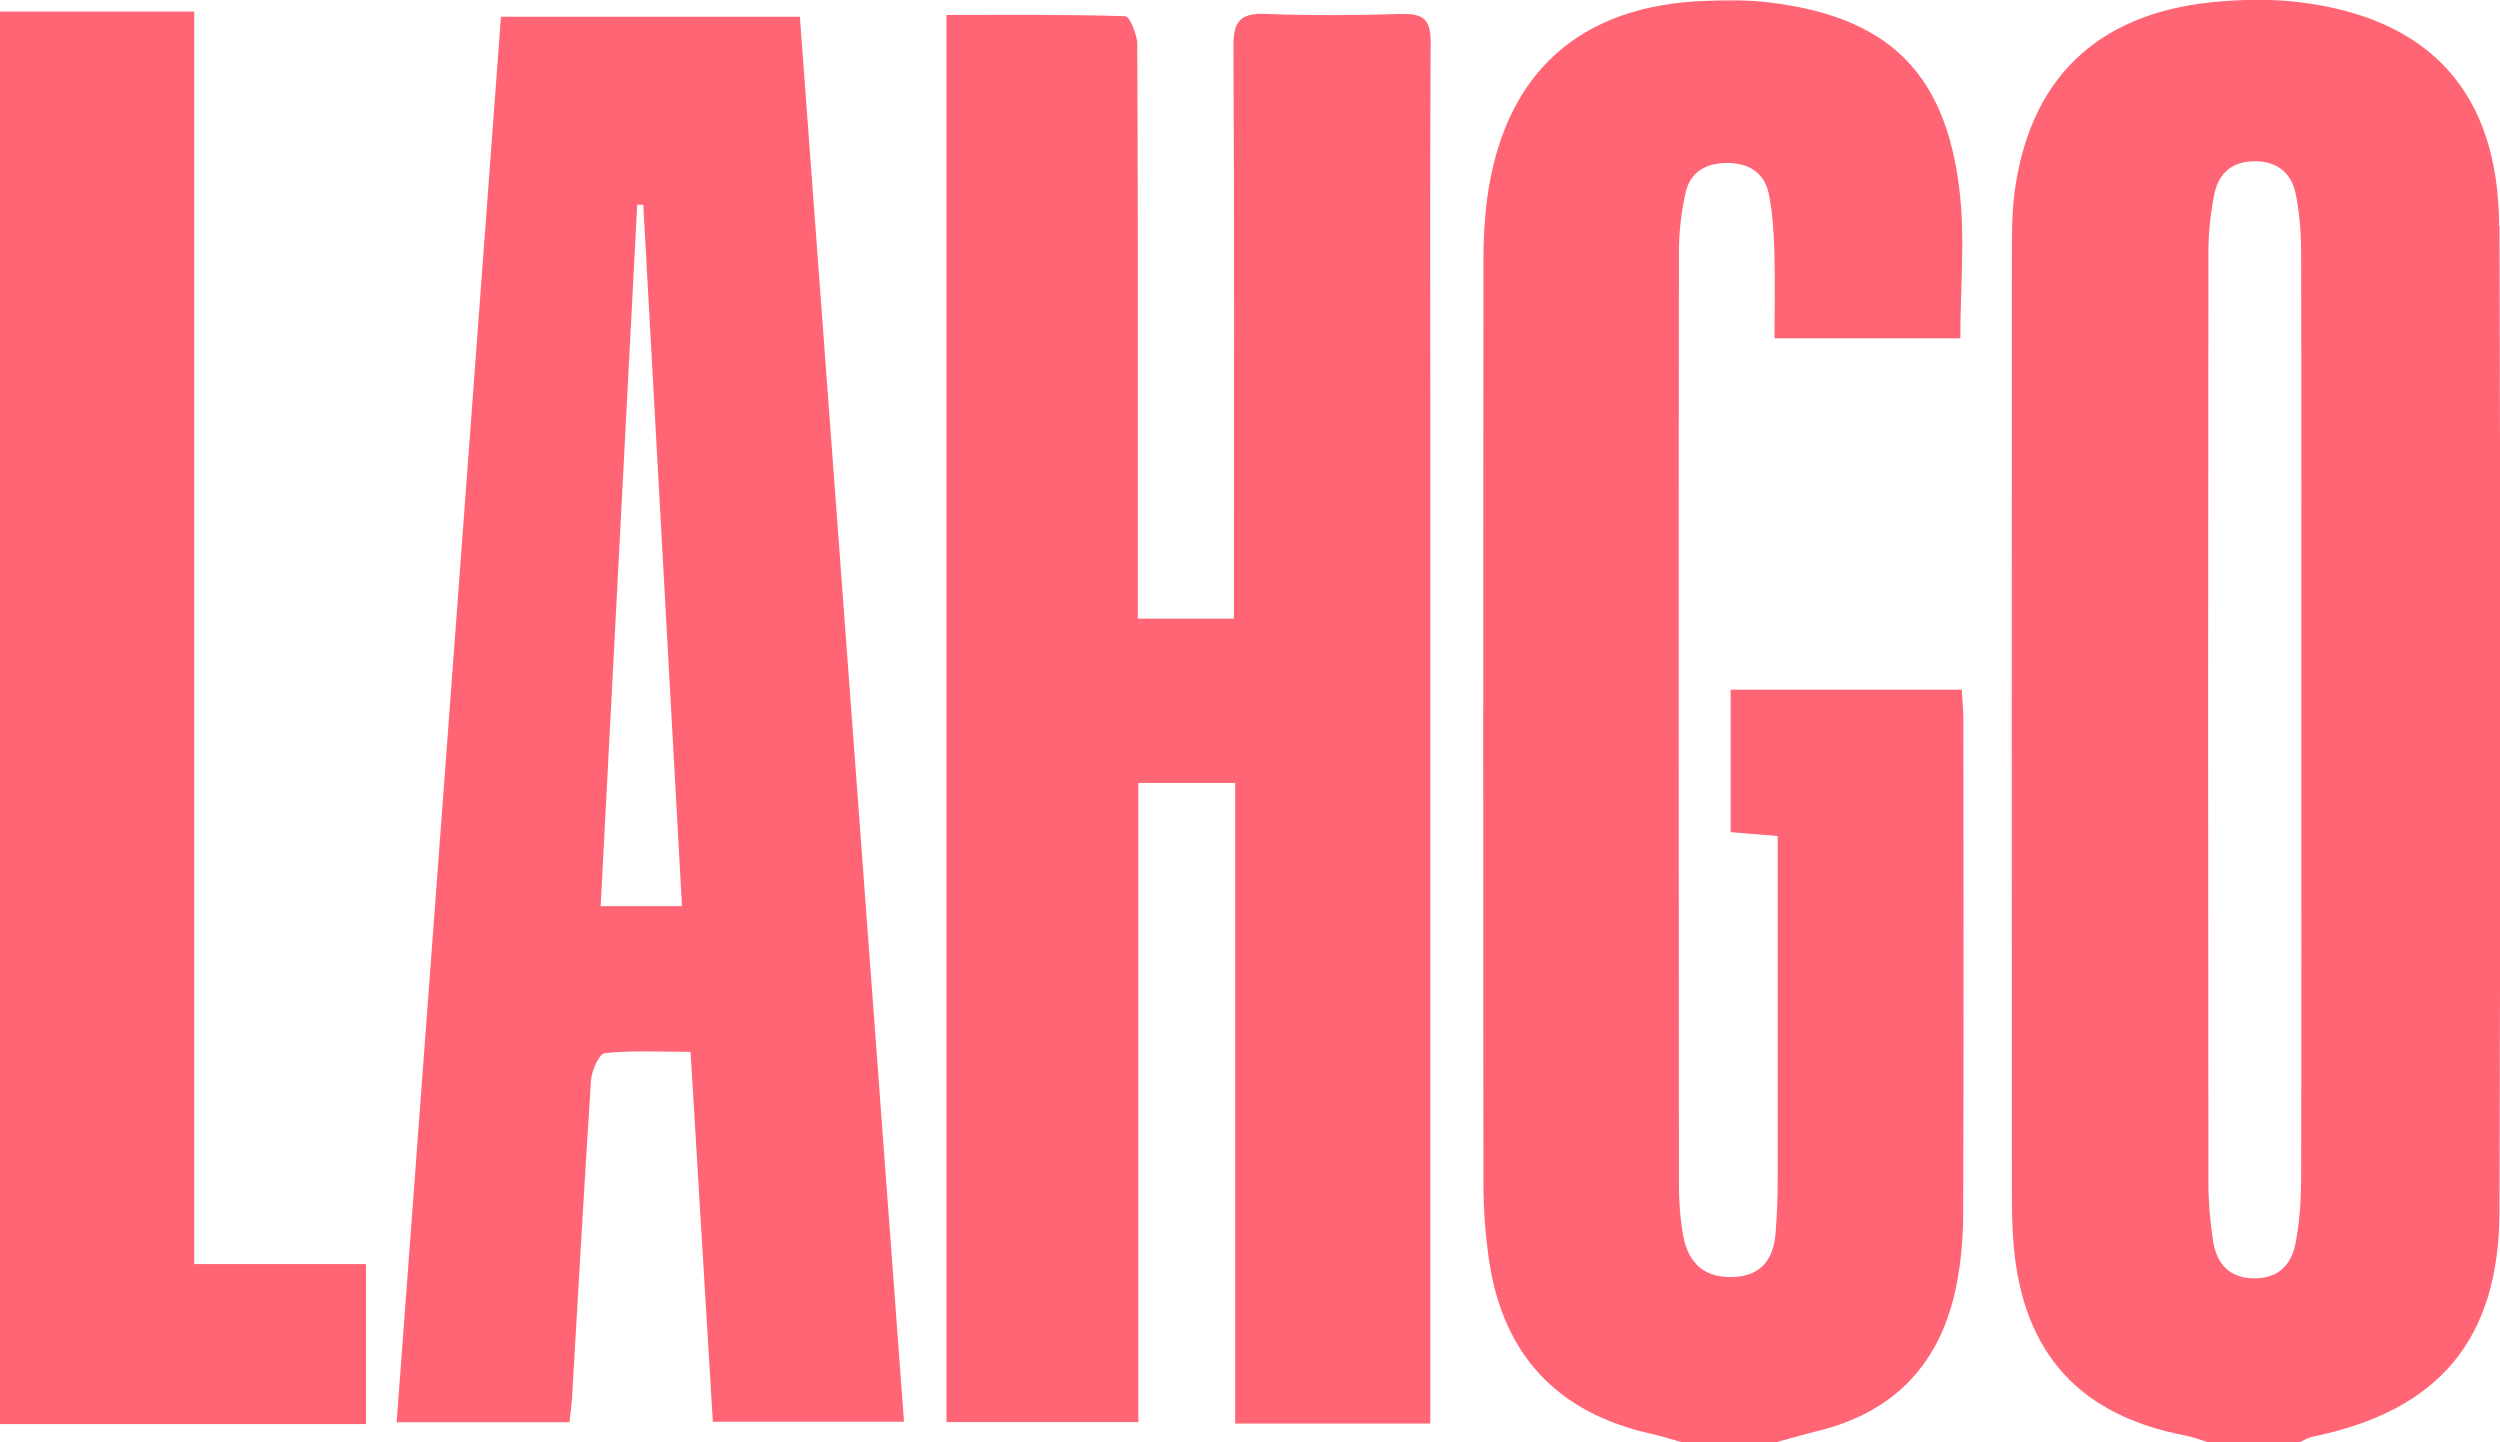 <?xml version="1.0" encoding="UTF-8"?><svg id="Layer_2" xmlns="http://www.w3.org/2000/svg" viewBox="0 0 140.18 80.87"><g id="Layer_1-2"><path d="m140.13,12.67c-.03-7.46-3.86-11.66-11.23-12.55-1.4-.17-2.85-.16-4.26-.05-6.69.48-10.66,4.01-11.63,10.36-.2,1.28-.2,2.61-.2,3.91-.01,17.45-.01,34.91,0,52.36,0,1.08.01,2.16.11,3.24.55,5.97,3.71,9.42,9.6,10.55.44.08.86.25,1.29.38h5.13c.25-.11.5-.27.77-.32,7.02-1.45,10.42-5.42,10.44-12.62.06-18.42.06-36.84,0-55.26Zm-11.11,53.64c0,1.13-.09,2.27-.3,3.38-.23,1.25-1,2.02-2.37,1.99-1.38-.03-2.07-.85-2.26-2.11-.16-1.06-.26-2.15-.26-3.22-.02-17.4-.02-34.81,0-52.21,0-1.07.12-2.16.32-3.21.23-1.19.98-1.88,2.27-1.89,1.28,0,2.07.66,2.31,1.85.21,1.05.29,2.14.3,3.21.02,8.76.01,17.52.01,26.27,0,8.64.01,17.29-.01,25.93Z" fill="#ff6574"/><path d="m109.99,38.67h-12.95v7.99c.92.08,1.69.14,2.64.22v1.8c0,5.8,0,11.6,0,17.4,0,1.02-.04,2.05-.12,3.07-.12,1.41-.76,2.37-2.31,2.45-1.57.09-2.57-.67-2.87-2.31-.17-.95-.24-1.92-.24-2.88-.01-17.4-.02-34.81,0-52.21,0-1.13.12-2.28.37-3.38.27-1.22,1.2-1.71,2.44-1.68,1.18.03,2,.6,2.23,1.73.21,1.05.28,2.14.31,3.21.05,1.62.01,3.25.01,4.89h10.42c0-2.88.28-5.69-.06-8.41-.81-6.56-4.04-9.61-10.63-10.42-1.18-.15-2.39-.13-3.58-.09-7.08.23-11.31,4.06-12.26,11.07-.15,1.12-.21,2.27-.21,3.4-.01,17.29-.02,34.58,0,51.87,0,1.42.11,2.84.31,4.25.78,5.34,3.85,8.59,9.11,9.76.6.13,1.19.33,1.78.49h5.13c.82-.22,1.63-.46,2.45-.66,4.32-1.07,6.88-3.83,7.74-8.15.25-1.27.37-2.59.38-3.89.03-9.27.02-18.54.01-27.81,0-.55-.06-1.1-.09-1.69Z" fill="#ff6574"/><path d="m10.89.65H0v79.2h20.52v-8.97h-9.63V.65Z" fill="#ff6574"/><path d="m78.67.78c-2.56.08-5.13.1-7.69,0-1.43-.06-1.83.41-1.82,1.82.06,10.01.03,20.03.03,30.04v2.05h-5.39c0-2.97,0-5.81,0-8.64,0-7.85.01-15.7-.03-23.55,0-.55-.42-1.58-.67-1.59-3.33-.11-6.67-.07-10.03-.07v78.9h10.76v-35.84h5.43v35.92h10.94v-2.35c0-18.38,0-36.75,0-55.13,0-6.66-.02-13.31.02-19.97,0-1.16-.31-1.62-1.54-1.58Z" fill="#ff6574"/><path d="m28.09.94c-1.95,26.32-3.89,52.5-5.85,78.81h9.69c.06-.51.11-.9.14-1.29.35-5.96.68-11.93,1.07-17.89.04-.55.46-1.49.78-1.52,1.56-.16,3.14-.07,4.8-.07.43,7.08.84,13.93,1.25,20.74h10.72c-1.95-26.35-3.9-52.54-5.84-78.78h-16.75Zm5.59,49.87c.69-13.14,1.37-26.23,2.05-39.33.11,0,.22,0,.34,0,.72,13.05,1.44,26.11,2.17,39.33h-4.56Z" fill="#ff6574"/></g></svg>